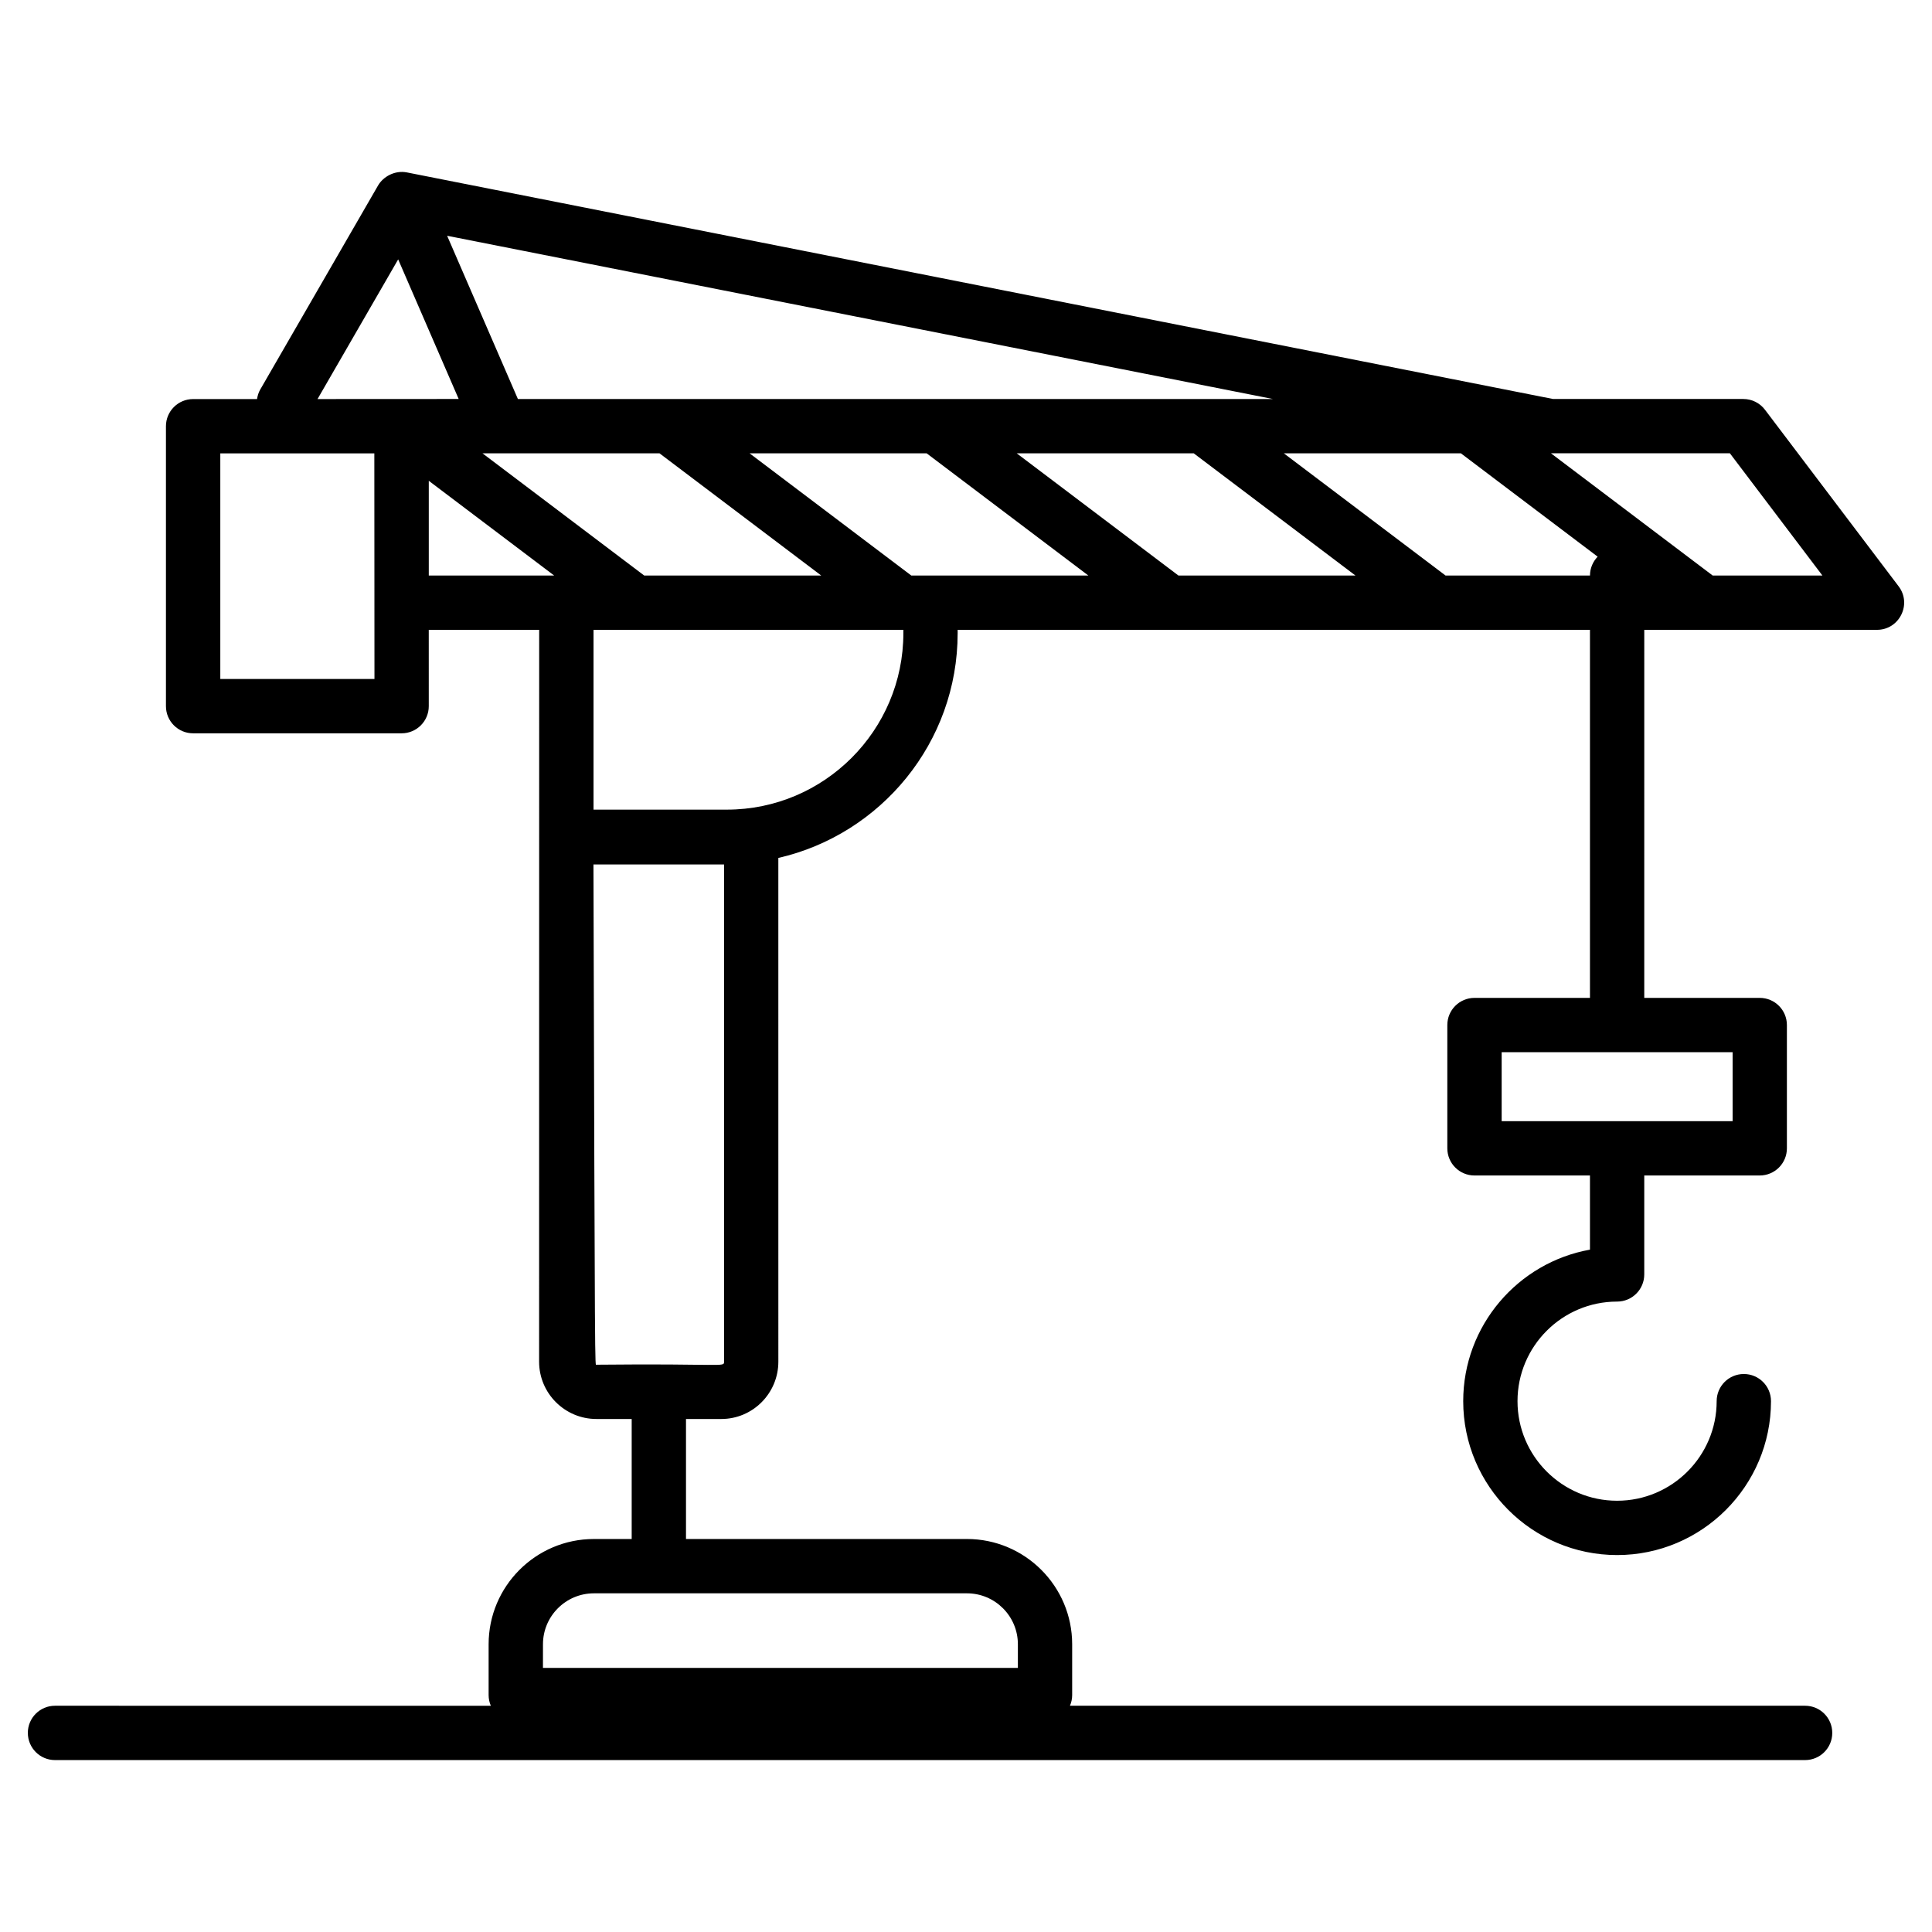 <?xml version="1.0" encoding="UTF-8"?>
<!-- Uploaded to: ICON Repo, www.iconrepo.com, Generator: ICON Repo Mixer Tools -->
<svg fill="#000000" width="800px" height="800px" version="1.1" viewBox="144 144 512 512" xmlns="http://www.w3.org/2000/svg">
 <path d="m151.38 603.24c0 3.977 3.219 7.199 7.199 7.199h463.79c3.977 0 7.199-3.219 7.199-7.199 0-3.977-3.219-7.199-7.199-7.199h-194.82c0.371-0.871 0.586-1.824 0.586-2.832v-13.469c0-15.379-12.512-27.891-27.891-27.891l-74.449 0.004v-31.805h9.363c8.336 0 15.113-6.812 15.113-15.184l-0.004-133.5c27.168-6.231 47.52-30.555 47.52-59.586v-0.863h167.57v97.535h-30.602c-3.977 0-7.199 3.219-7.199 7.199v32.668c0 3.977 3.219 7.199 7.199 7.199h30.602v19.652c-19.07 3.414-33.59 20.121-33.59 40.156 0 22.484 18.297 40.781 40.785 40.781 22.484 0 40.781-18.297 40.781-40.781 0-3.977-3.219-7.199-7.199-7.199-3.977 0-7.199 3.219-7.199 7.199 0 14.551-11.836 26.387-26.387 26.387-14.555 0-26.391-11.836-26.391-26.387 0-14.555 11.836-26.391 26.391-26.391 3.977 0 7.199-3.219 7.199-7.199v-26.219h30.602c3.977 0 7.199-3.219 7.199-7.199v-32.668c0-3.977-3.219-7.199-7.199-7.199h-30.602l0.004-97.535h61.668c5.934 0 9.324-6.805 5.734-11.539l-35.41-46.781c-1.355-1.801-3.481-2.856-5.734-2.856h-50.434l-303.75-60.047c-3.234-0.625-6.297 1.156-7.633 3.465l-31.215 54.055c-0.469 0.809-0.727 1.676-0.855 2.543l-16.945 0.004c-3.977 0-7.199 3.219-7.199 7.199v74.18c0 3.977 3.219 7.199 7.199 7.199h55.254c3.977 0 7.199-3.219 7.199-7.199l-0.004-20.223h29.262c-0.004 23.133-0.02 192.29-0.02 193.95 0 8.371 6.812 15.184 15.188 15.184h9.348v31.805h-10.023c-15.379 0-27.891 12.512-27.891 27.891v13.469c0 1.008 0.211 1.961 0.586 2.832l-115.5-0.004c-3.981 0-7.199 3.219-7.199 7.199zm451.78-162.12h-61.203v-18.273h61.203zm-288.44-144.6-42.859-32.387h46.914l42.859 32.387zm145.63-32.387 42.859 32.387h-46.914l-42.859-32.387zm-70.785 0 42.859 32.387h-46.922l-42.859-32.387zm137.52 32.387-42.859-32.387h46.922l36.246 27.391c-1.246 1.293-2.031 3.039-2.031 4.977v0.02zm99.871 0h-29.078l-42.844-32.379c0.023 0 0.039-0.012 0.062-0.012h47.344zm-345.71-46.781-18.75-43.258 218.83 43.258zm-31.727-37 16.035 36.996c-0.727 0-39.887 0.023-37.406 0.02zm-47.137 111.2v-59.785h40.82c0 0.723 0.039 63.773 0.035 59.785zm55.25-52.523 33.223 25.105h-33.223zm125.77 39.5v0.863c0 25.797-20.988 46.781-46.781 46.781h-35.332v-47.645zm-82.133 62.168h34.617v131.79c0 1.531-0.23 0.438-33.82 0.789-0.418 0-0.398 6.363-0.797-132.57zm-13.375 206.66c0-7.445 6.051-13.496 13.496-13.496h98.863c7.445 0 13.496 6.051 13.496 13.496v6.269h-125.86z"/>
</svg>